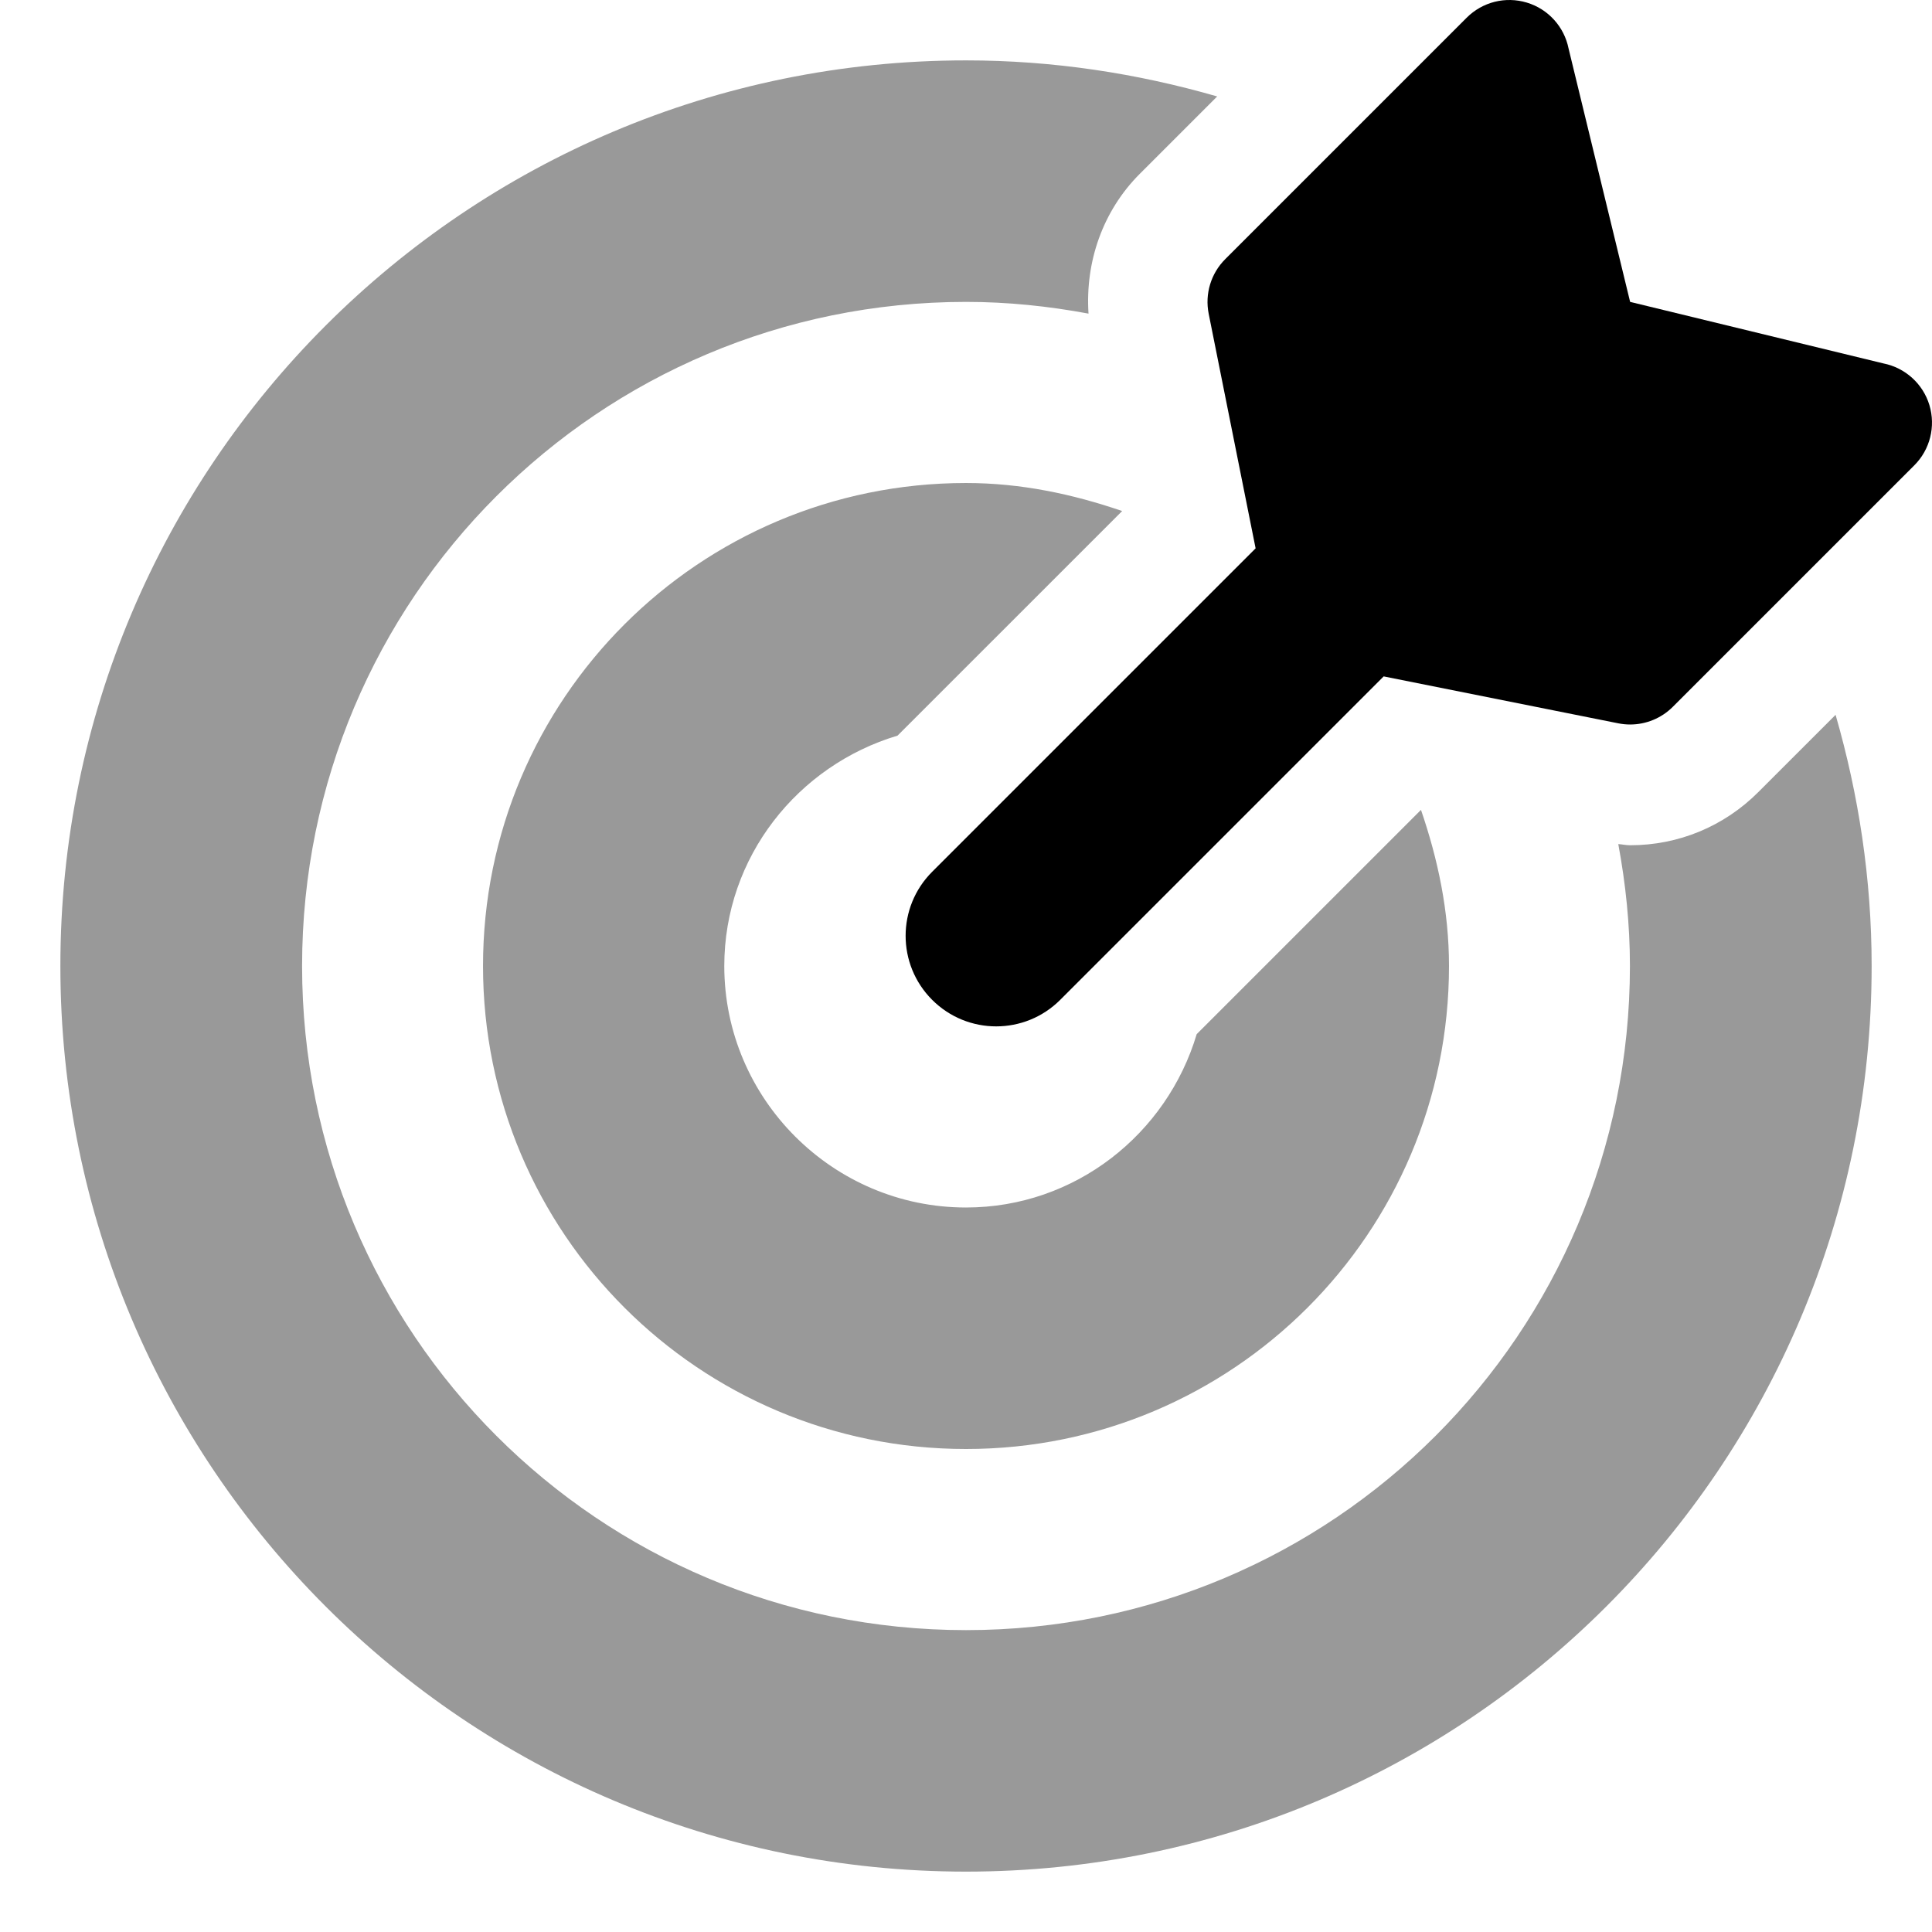 <svg xmlns="http://www.w3.org/2000/svg" viewBox="0 0 512 512"><!-- Font Awesome Pro 6.0.0-alpha2 by @fontawesome - https://fontawesome.com License - https://fontawesome.com/license (Commercial License) --><defs><style>.fa-secondary{opacity:.4}</style></defs><path d="M256.002 320.001C220.763 320.001 191.943 291.251 191.943 256.001C191.943 227.092 211.451 202.84 237.861 194.947L297.385 135.43C284.338 130.953 270.572 128.002 256.002 128.002C185.282 128.002 128.005 185.252 128.005 256.001S185.282 384.001 256.002 384.001S383.999 326.751 383.999 256.001C383.999 241.431 381.05 227.668 376.573 214.625L317.135 274.064C309.252 300.505 284.932 320.001 256.002 320.001ZM486.449 189.436L465.941 209.943C456.874 219.008 444.823 224.002 432.003 224.002C430.98 224.002 429.898 223.758 428.862 223.689C430.808 234.175 431.948 244.947 431.948 256.001C431.948 353.327 353.299 432 256.002 432S80.055 353.327 80.055 256.001S158.704 80.003 256.002 80.003C267.111 80.003 277.932 81.151 288.467 83.112C287.572 69.421 292.205 55.917 302.061 46.061L322.565 25.556C301.408 19.454 279.127 16.003 256.002 16.003C123.462 16.003 16 123.422 16 256.001S123.462 496 256.002 496S496.004 388.581 496.004 256.001C496.004 232.877 492.55 210.594 486.449 189.436Z" class="fa-secondary"/><path d="M507.314 123.315L443.314 187.314C440.283 190.346 436.205 192.002 432.001 192.002C430.955 192.002 429.908 191.893 428.861 191.689L366.688 179.254L280.969 264.97C276.282 269.658 270.141 272.001 264 272.001C257.86 272.001 251.719 269.658 247.031 264.97C237.656 255.595 237.656 240.408 247.031 231.033L332.751 145.319L320.313 83.143C319.266 77.893 320.907 72.471 324.688 68.69L388.689 4.691C392.861 0.519 398.954 -1.028 404.642 0.691C410.283 2.394 414.533 7.081 415.689 12.862L432.001 80.003L499.143 96.315C504.924 97.471 509.611 101.721 511.315 107.362C513.018 113.018 511.486 119.143 507.314 123.315Z" class="fa-primary"/></svg>